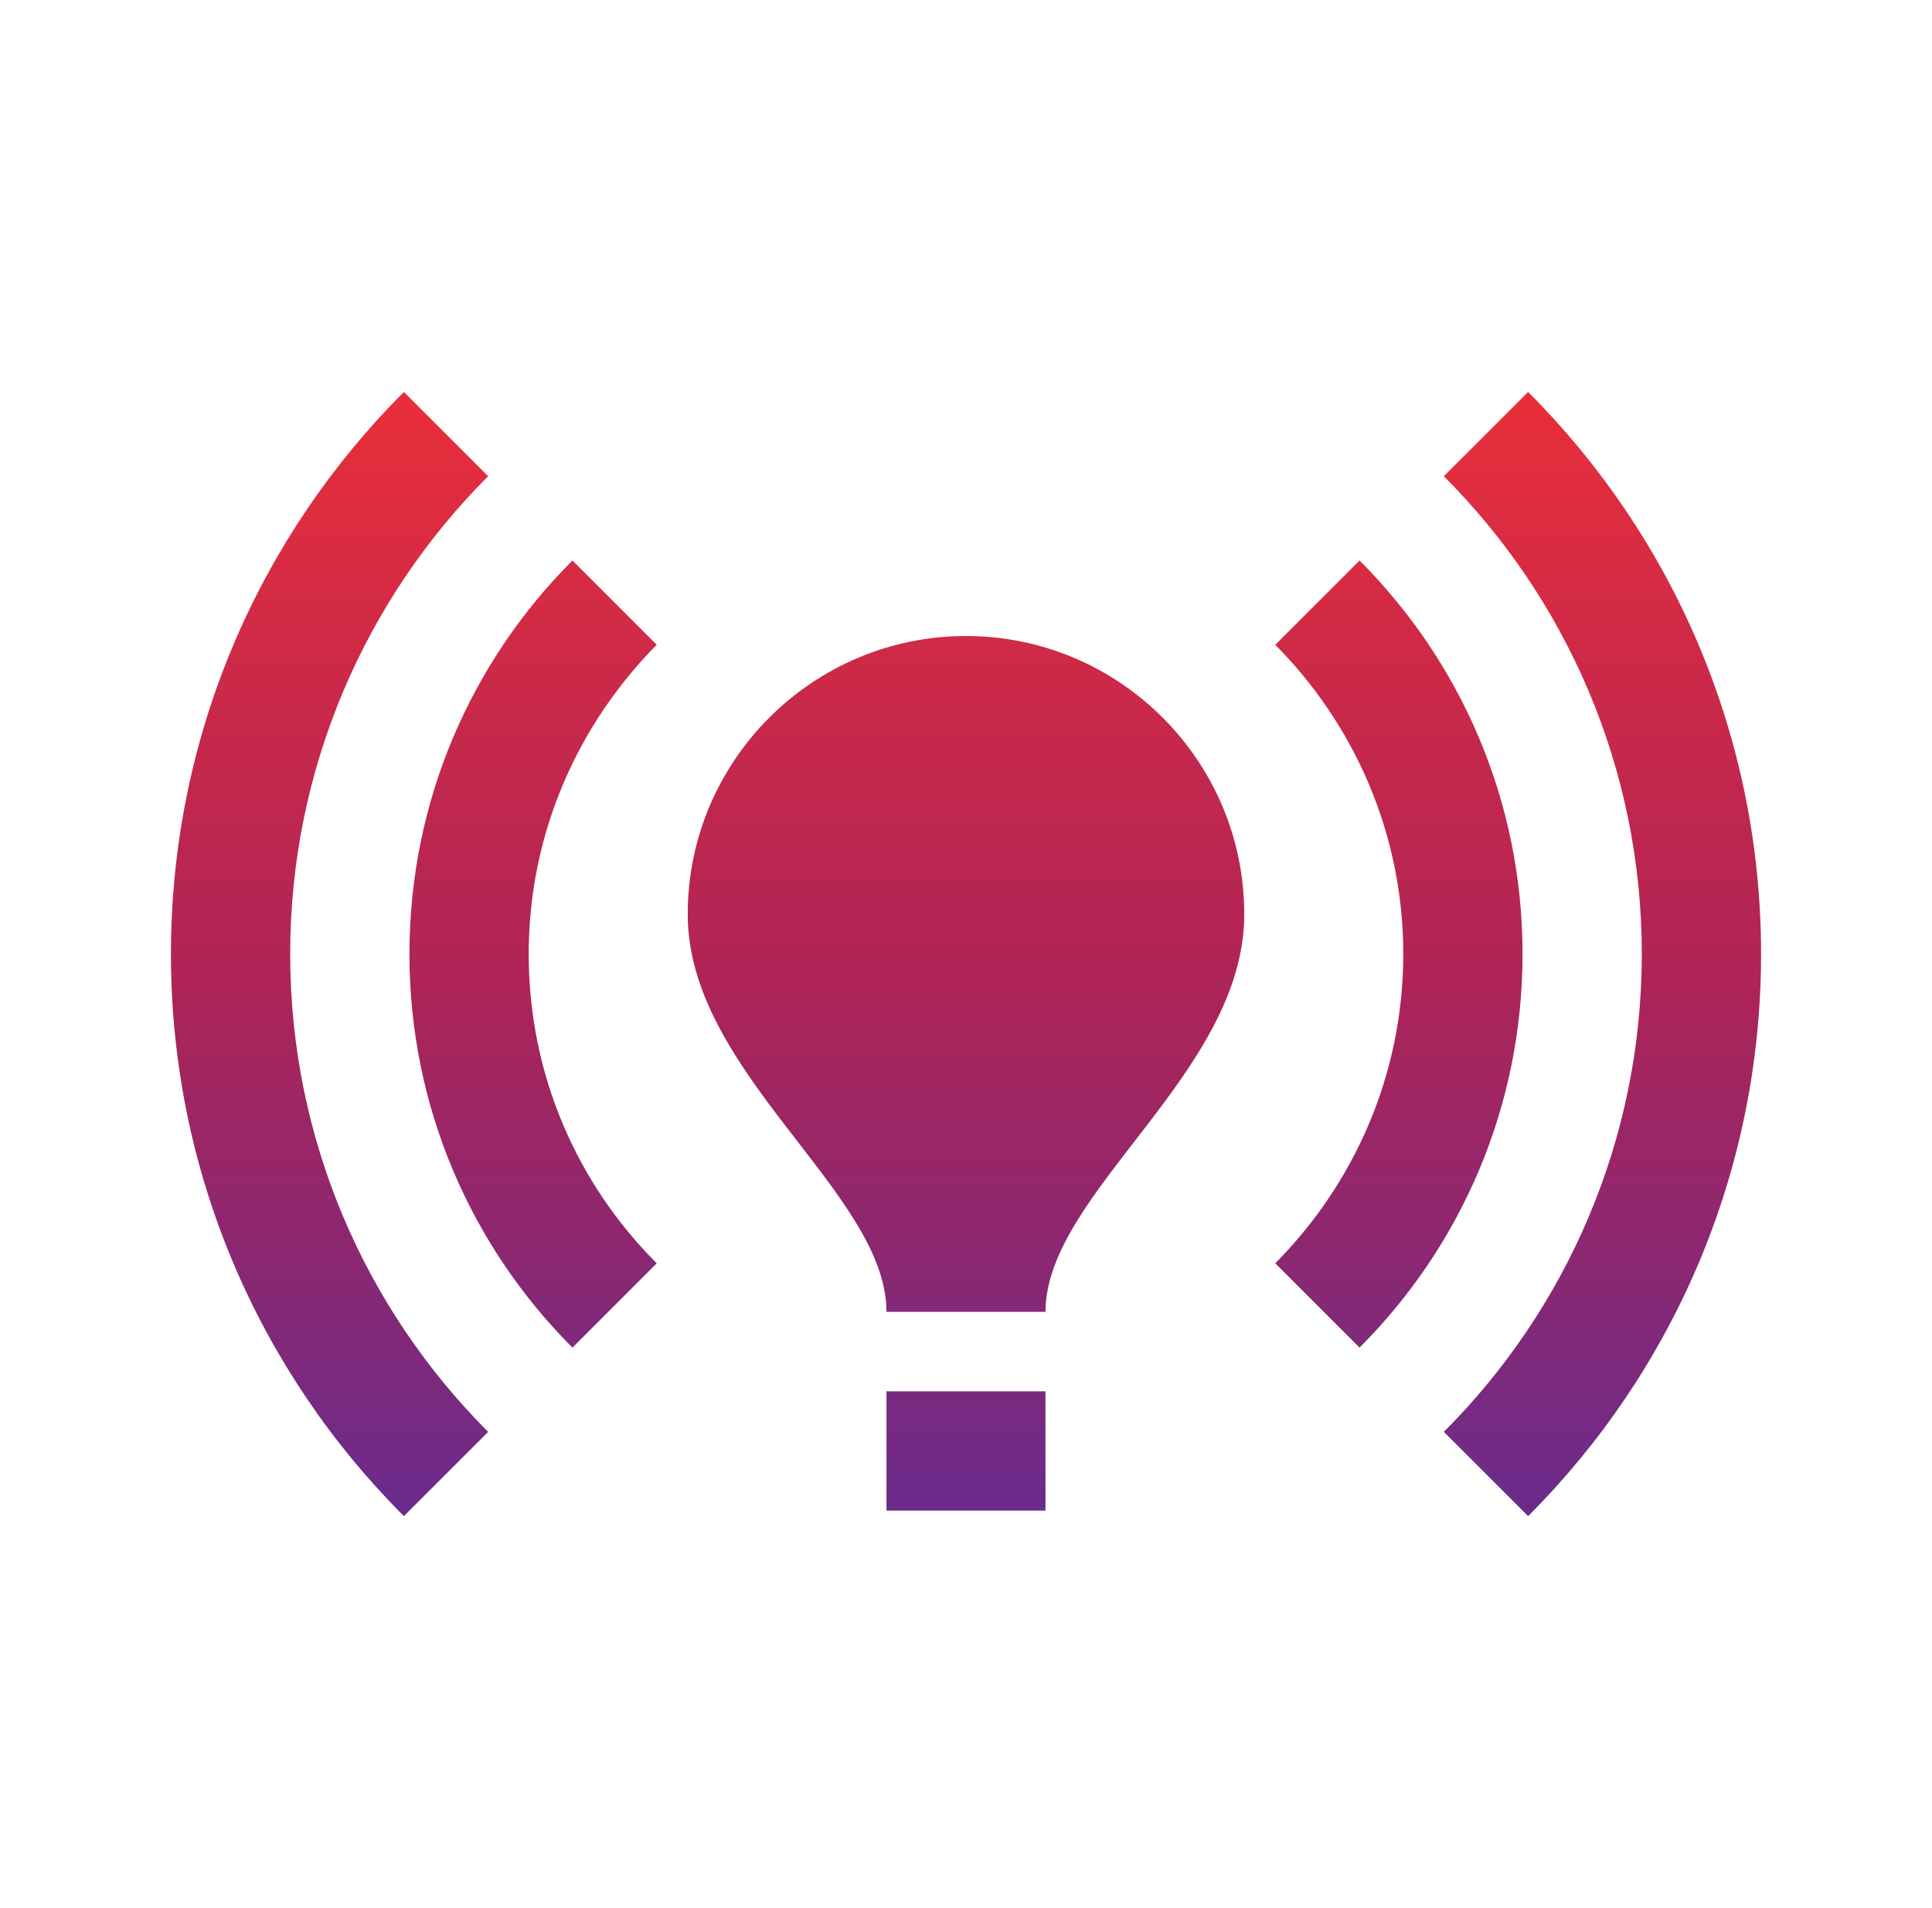 				<svg
					width="81"
					height="80"
					viewBox="0 0 81 80"
					class="mx-auto pb-4"
					fill="none"
					xmlns="http://www.w3.org/2000/svg"
				>
					<path
						d="M52.166 38.333C52.166 45 43.833 50 43.833 55H37.166C37.166 50 28.833 45 28.833 38.333C28.833 31.9 34.066 26.666 40.5 26.666C46.933 26.666 52.166 31.9 52.166 38.333ZM43.833 58.333H37.166V63.333H43.833V58.333ZM73.833 40C73.833 30.8 70.1 22.466 64.067 16.433L60.533 19.966C65.666 25.1 68.833 32.2 68.833 40C68.833 47.8 65.666 54.9 60.533 60.033L64.067 63.566C70.1 57.533 73.833 49.2 73.833 40ZM12.166 40C12.166 32.2 15.333 25.1 20.466 19.966L16.933 16.433C10.9 22.466 7.167 30.8 7.167 40C7.167 49.2 10.9 57.533 16.933 63.566L20.466 60.033C15.333 54.9 12.166 47.8 12.166 40ZM58.833 40C58.833 45.066 56.767 49.633 53.467 52.966L57 56.5C61.233 52.266 63.833 46.433 63.833 40C63.833 33.566 61.233 27.733 57 23.5L53.467 27.033C56.767 30.366 58.833 34.933 58.833 40ZM24 56.5L27.533 52.966C24.2 49.633 22.166 45.066 22.166 40C22.166 34.933 24.233 30.366 27.533 27.033L24 23.5C19.767 27.733 17.166 33.566 17.166 40C17.166 46.433 19.767 52.266 24 56.5Z"
						fill="url(#paint0_linear_8774_82868)"
					/>
					<defs>
						<linearGradient
							id="paint0_linear_8774_82868"
							x1="40.5"
							y1="16.433"
							x2="40.5"
							y2="63.566"
							gradientUnits="userSpaceOnUse"
						>
							<stop stop-color="#E92E3A" />
							<stop offset="0.531" stop-color="#AD2457" />
							<stop offset="1" stop-color="#6A2B8C" />
						</linearGradient>
					</defs>
				</svg>